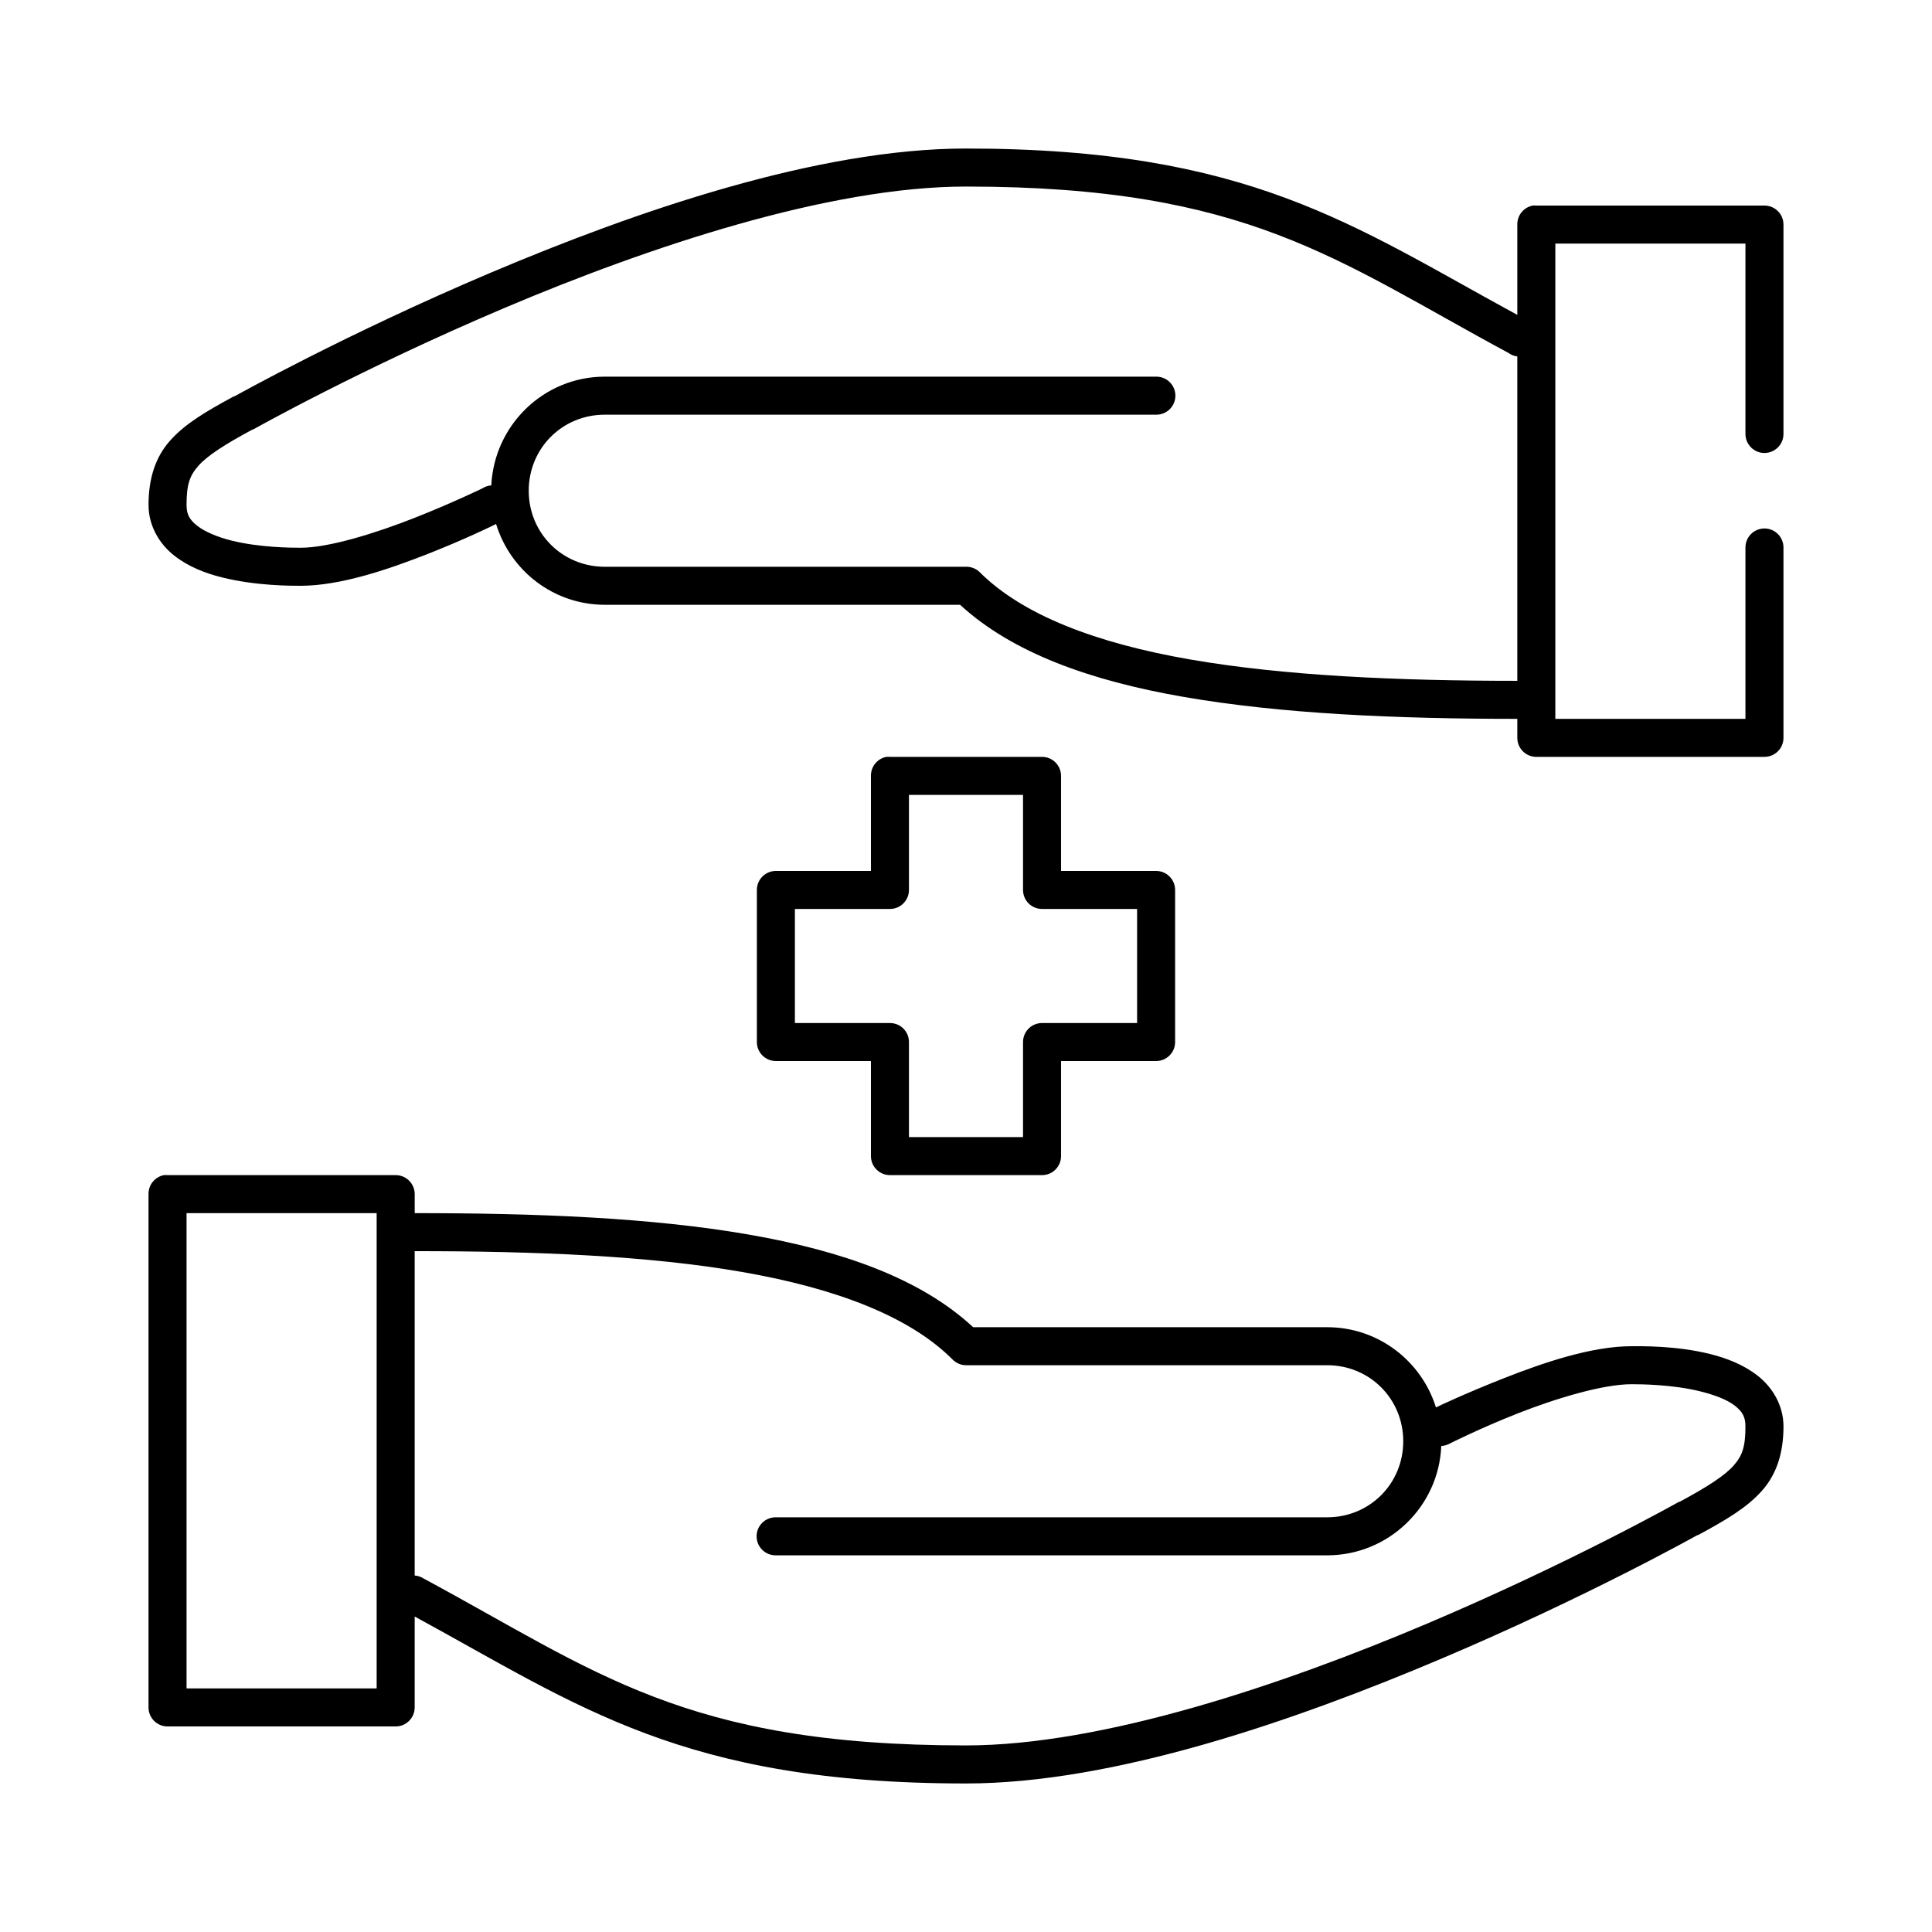 <?xml version="1.0" encoding="UTF-8"?>
<!-- Uploaded to: SVG Repo, www.svgrepo.com, Generator: SVG Repo Mixer Tools -->
<svg fill="#000000" width="800px" height="800px" version="1.1" viewBox="144 144 512 512" xmlns="http://www.w3.org/2000/svg">
 <path d="m400 183.36c-39.234 0-87.266 16.512-125.95 32.906-38.566 16.34-67.672 32.645-67.859 32.746h-0.156c-7.586 4.09-13.059 7.348-17.004 11.809-3.969 4.488-5.668 10.207-5.668 17.004 0 5.629 2.981 10.402 6.769 13.383 3.793 2.981 8.25 4.707 12.754 5.824 9.008 2.238 18.262 2.207 20.781 2.207 10.555 0 23.285-4.344 33.852-8.504 9.758-3.844 16.824-7.305 17.949-7.871 3.789 12.371 15.219 21.41 28.809 21.41h94.152c13.848 12.723 34.426 20.102 59.195 24.406 25.883 4.496 56.352 5.824 88.48 5.824v5.039c0.004 2.781 2.258 5.035 5.039 5.035h60.457c2.785 0 5.039-2.254 5.039-5.035v-50.383c0.02-1.348-0.504-2.648-1.449-3.609-0.949-0.961-2.242-1.5-3.59-1.5s-2.641 0.539-3.586 1.5c-0.949 0.961-1.469 2.262-1.453 3.609v45.344h-50.379v-125.95h50.379v50.383c-0.016 1.348 0.504 2.648 1.453 3.606 0.945 0.961 2.238 1.504 3.586 1.504s2.641-0.543 3.59-1.504c0.945-0.957 1.469-2.258 1.449-3.606v-55.422c0-2.781-2.254-5.035-5.039-5.035h-60.457c-0.312-0.031-0.629-0.031-0.945 0-2.406 0.457-4.137 2.586-4.094 5.035v23.934c-43.523-23.66-71.051-44.086-146.1-44.086zm0 10.078c74.664 0 98.055 19.484 143.74 44.082 0.691 0.512 1.508 0.836 2.359 0.945v85.961c-31.863 0-61.875-1.348-86.746-5.668-24.875-4.32-44.363-11.77-55.734-23.141-0.969-0.941-2.273-1.449-3.621-1.418h-95.727c-11.25 0-20.152-8.902-20.152-20.152 0-11.254 8.902-20.152 20.152-20.152h146.11c1.348 0.02 2.648-0.504 3.609-1.449 0.961-0.949 1.5-2.242 1.5-3.59 0-1.348-0.539-2.641-1.5-3.586-0.961-0.949-2.262-1.473-3.609-1.453h-146.11c-16.164 0-29.297 12.836-30.07 28.812-0.84 0.062-1.652 0.332-2.359 0.789 0 0-8.008 3.894-18.109 7.871-10.098 3.977-22.535 7.871-30.07 7.871-2.519 0-10.898-0.059-18.262-1.891-3.684-0.914-7.098-2.336-9.133-3.934-2.031-1.598-2.832-3-2.832-5.512 0-5.41 0.82-7.758 3.148-10.391 2.328-2.633 6.871-5.59 14.328-9.605 0.051 0.004 0.102 0.004 0.156 0 0 0 28.613-16.113 66.754-32.273 38.145-16.16 85.836-32.117 122.18-32.117zm-21.098 151.14c-2.41 0.461-4.137 2.586-4.094 5.039v25.191h-25.191c-2.781 0-5.039 2.254-5.039 5.039v40.305c0 2.781 2.258 5.035 5.039 5.035h25.191v25.191c0 2.781 2.254 5.039 5.039 5.039h40.305c2.781 0 5.035-2.258 5.035-5.039v-25.191h25.191c2.781 0 5.039-2.254 5.039-5.035v-40.305c0-2.785-2.258-5.039-5.039-5.039h-25.191v-25.191c0-2.781-2.254-5.039-5.035-5.039h-40.305c-0.316-0.027-0.633-0.027-0.945 0zm5.981 10.078h30.23v25.191c0 2.781 2.254 5.035 5.039 5.035h25.188v30.23h-25.188c-2.785 0-5.039 2.254-5.039 5.039v25.188h-30.23v-25.188c0-2.785-2.254-5.039-5.035-5.039h-25.191v-30.23h25.191c2.781 0 5.035-2.254 5.035-5.035zm-197.43 100.76c-2.406 0.461-4.137 2.586-4.094 5.039v136.03c0 2.781 2.258 5.039 5.039 5.039h60.457c2.781 0 5.039-2.258 5.039-5.039v-24.09c43.527 23.664 71.051 44.242 146.11 44.242 39.23 0 87.262-16.672 125.95-33.062 38.566-16.34 67.676-32.645 67.859-32.746 0.047-0.051 0.109 0.047 0.156 0 7.586-4.09 13.059-7.352 17.004-11.809 3.969-4.488 5.668-10.207 5.668-17.004 0-5.629-2.981-10.402-6.769-13.383-3.793-2.981-8.25-4.707-12.754-5.824-9.008-2.238-18.262-2.047-20.781-2.047-10.555 0-23.281 4.34-33.852 8.5-9.75 3.84-16.816 7.164-17.945 7.715-3.836-12.293-15.277-21.254-28.812-21.254h-93.836c-13.848-12.867-34.594-20.23-59.512-24.562-25.883-4.496-56.352-5.668-88.48-5.668v-5.035c0-2.785-2.258-5.039-5.039-5.039h-60.457c-0.312-0.031-0.629-0.031-0.945 0zm5.984 10.074h50.379v125.95h-50.379zm60.457 10.078c31.867 0 61.875 1.188 86.75 5.512 24.871 4.32 44.359 11.77 55.734 23.141 0.941 0.996 2.25 1.566 3.621 1.574h95.723c11.25 0 20.152 8.902 20.152 20.152 0 11.254-8.902 20.152-20.152 20.152h-146.11c-1.348-0.016-2.648 0.504-3.609 1.453-0.961 0.945-1.5 2.238-1.5 3.586s0.539 2.641 1.5 3.59c0.961 0.945 2.262 1.469 3.609 1.449h146.11c16.242 0 29.574-12.883 30.227-28.969 0.773-0.039 1.527-0.254 2.207-0.629 0 0 8.004-4.055 18.105-8.031 10.102-3.977 22.539-7.715 30.07-7.715 2.519 0 10.898 0.062 18.262 1.891 3.684 0.914 7.098 2.18 9.133 3.777 2.035 1.598 2.832 3 2.832 5.512 0 5.41-0.82 7.758-3.148 10.391s-6.871 5.59-14.324 9.605c-0.055-0.004-0.105-0.004-0.16 0 0 0-28.609 16.113-66.754 32.273-38.141 16.16-85.836 32.273-122.17 32.273-74.668 0-98.059-19.641-143.75-44.238-0.707-0.457-1.52-0.727-2.359-0.789z"/>
</svg>